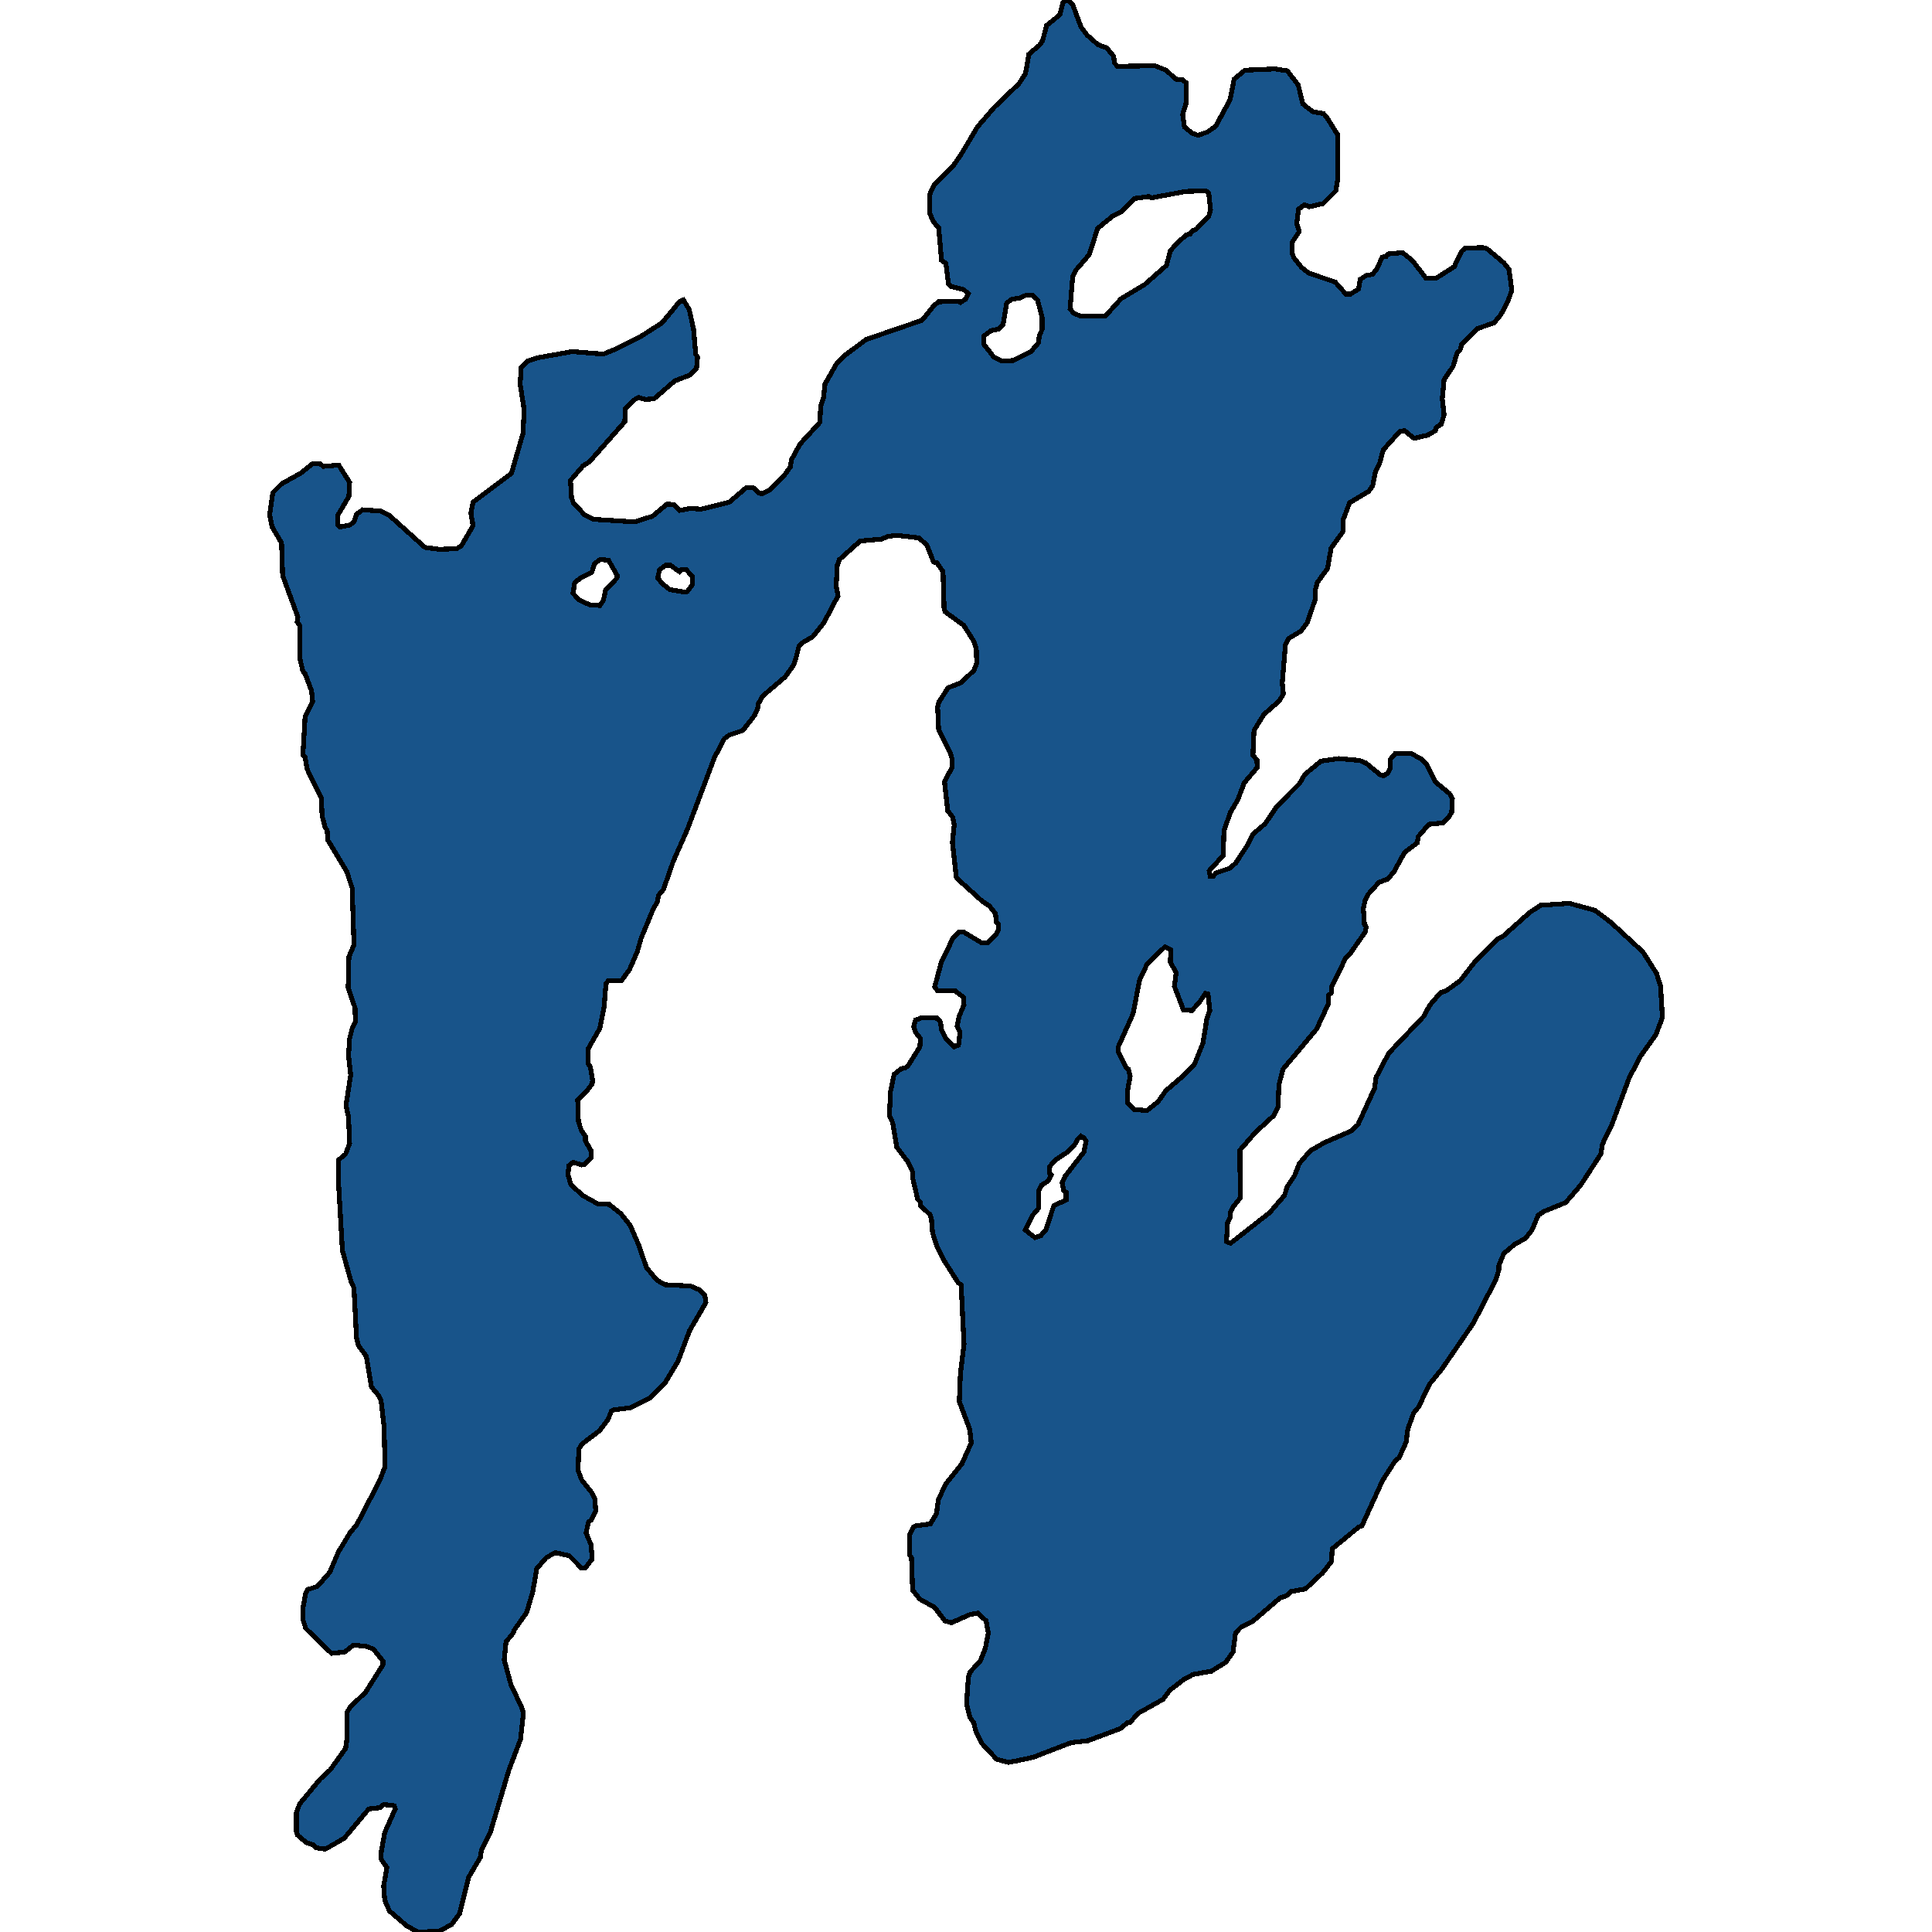 <svg xmlns="http://www.w3.org/2000/svg" width="400" height="400"><path style="stroke: black; fill: #18548a; shape-rendering: crispEdges; stroke-width: 1px;" d="M71.334,342.046L68.635,342.31L63.313,337.161L62.713,335.313L62.713,332.937L63.313,329.768L63.688,329.108L65.712,328.448L68.26,325.543L70.059,321.318L72.458,317.358L73.882,315.641L78.605,306.531L79.729,303.627L79.504,295.309L78.904,290.027L78.305,288.839L76.881,287.123L75.831,280.785L74.182,278.54L73.807,276.956L73.283,266.657L72.683,265.336L70.884,258.866L70.134,245.662L70.134,240.116L71.559,238.928L72.383,236.683L72.158,231.269L71.634,228.892L72.608,222.554L72.158,218.592L72.383,215.027L72.908,212.914L73.582,211.593L73.507,208.688L72.083,204.462L72.233,198.124L73.283,195.614L72.908,183.861L71.783,180.428L67.886,173.956L67.736,171.976L67.286,171.183L66.686,168.938L66.536,165.24L63.613,159.297L63.163,156.788L62.713,156.26L63.163,148.468L64.737,145.298L64.512,143.053L63.163,139.487L62.713,138.959L62.039,136.185L62.039,129.449L61.514,128.789L61.664,127.732L58.516,119.147L58.291,112.411L56.342,109.109L55.817,106.6L56.492,101.977L58.366,100.128L62.189,98.015L64.662,96.033L66.311,96.033L66.911,96.562L70.134,96.297L72.383,99.864L72.233,102.769L69.909,106.732L69.909,108.581L70.434,109.109L72.383,108.713L73.283,108.053L73.807,106.468L75.082,105.543L78.755,105.807L80.629,106.732L87.974,113.336L90.973,113.732L94.496,113.6L95.47,113.072L97.944,108.845L97.494,106.204L97.944,103.958L105.89,98.015L108.288,89.693L108.513,84.806L107.689,79.523L107.913,76.088L109.263,74.767L111.137,74.107L118.483,72.786L124.929,73.314L127.478,72.258L132.725,69.616L137.072,66.842L140.67,62.483L141.495,62.087L142.694,64.068L143.594,68.163L144.043,73.314L144.418,73.975L144.193,76.353L142.769,77.673L139.696,78.862L135.423,82.561L133.624,82.693L132.2,82.296L131.6,82.561L129.501,84.542L129.352,87.316L122.006,95.637L120.731,96.43L118.108,99.467L118.333,103.034L118.707,104.09L121.031,106.6L122.905,107.524L131.375,108.053L135.123,106.864L138.122,104.354L139.546,104.487L140.67,105.675L142.919,105.279L145.168,105.411L151.015,103.958L154.538,100.92L155.887,100.92L157.161,102.109L157.761,102.241L159.335,101.449L162.483,98.279L163.608,96.694L163.907,95.109L165.632,91.939L169.754,87.448L169.904,84.146L170.504,82.296L170.804,79.523L173.202,75.296L175.076,73.447L179.349,70.276L190.893,66.314L193.366,63.276L194.341,62.483L198.238,62.351L198.838,62.615L199.888,61.955L200.487,60.766L199.513,59.973L196.964,59.313L196.365,58.784L195.84,54.558L194.94,53.897L194.341,47.16L193.291,45.971L192.467,44.122L192.467,40.291L193.441,38.178L197.339,34.347L198.988,31.969L202.361,26.289L205.884,22.194L210.981,17.306L212.331,15.192L213.005,11.229L215.179,9.38L215.854,8.455L216.678,5.284L219.452,3.038L220.051,0.528L220.651,0L221.326,0.132L222.075,0.925L223.799,5.548L225.074,7.266L227.322,9.247L229.121,9.908L230.546,11.625L230.77,13.078L231.37,13.739L239.091,13.607L241.415,14.532L243.438,16.381L244.788,16.513L245.612,17.174L245.537,21.533L244.863,23.647L245.237,26.289L246.887,27.61L248.011,28.006L249.96,27.346L251.684,26.157L254.682,20.608L255.507,16.381L257.756,14.532L263.977,14.267L266.526,14.664L268.774,17.57L269.749,21.533L271.773,23.118L274.022,23.515L274.696,24.307L276.945,27.874L277.02,36.725L276.57,39.499L273.947,42.141L271.098,42.801L270.049,42.405L268.849,43.329L268.475,46.236L268.999,47.953L267.575,50.066L267.5,52.312L267.875,53.369L269.449,55.35L270.948,56.539L276.42,58.388L278.669,60.898L279.568,60.898L281.293,59.841L281.592,57.86L282.792,57.067L284.141,56.803L285.04,55.746L286.165,53.237L286.989,53.104L287.439,52.576L290.363,52.312L292.386,53.897L295.235,57.596L297.334,57.596L301.082,55.218L302.581,52.048L303.33,51.387L307.003,51.255L307.903,51.519L311.351,54.425L312.4,55.746L312.625,57.199L313,60.105L312.25,62.219L310.751,65.125L309.327,66.842L305.879,68.031L302.656,71.201L302.281,72.522L301.681,73.05L300.857,75.824L298.983,78.598L298.608,82.561L298.983,85.863L298.383,87.844L297.334,88.504L297.184,89.165L295.61,90.089L292.761,90.75L290.812,89.165L289.838,89.297L286.39,93.127L285.64,95.901L284.741,97.75L284.216,100.524L283.391,101.713L279.419,104.09L278.069,107.656L278.069,110.034L275.596,113.468L274.846,117.694L272.747,120.6L272.372,121.921L272.372,123.902L270.648,128.921L269.374,130.638L266.751,132.223L266.151,133.411L265.476,141.336L265.701,143.581L264.952,145.034L261.653,147.939L259.63,151.241L259.405,156.392L260.229,157.316L260.304,158.901L257.606,162.071L256.256,165.636L254.757,168.146L253.408,171.976L253.258,177.126L250.335,180.295L250.56,181.352L251.234,181.352L251.834,180.692L254.607,179.767L255.807,178.711L258.355,174.881L259.48,172.636L261.953,170.523L264.352,166.957L269.074,162.203L270.124,160.354L273.497,157.58L277.17,157.052L281.517,157.448L282.792,157.977L285.865,160.486L286.465,160.618L287.289,160.09L287.889,159.033L287.889,157.184L288.863,155.996L292.162,155.996L294.335,157.184L295.46,158.373L297.109,161.807L300.107,164.316L300.707,165.372L300.557,168.146L299.957,169.202L298.683,170.391L295.834,170.655L293.661,173.164L293.436,174.485L290.812,176.466L288.564,180.56L287.289,182.012L285.49,182.673L283.241,185.182L282.642,186.37L282.267,188.087L282.492,191.389L282.867,191.917L282.642,192.973L279.419,197.595L278.594,198.388L275.746,204.198L275.596,205.651L274.996,206.047L274.996,207.896L272.597,213.046L265.626,221.365L264.802,224.534L264.577,229.288L263.677,231.005L259.929,234.438L256.706,238.135L256.781,248.039L255.282,249.887L254.757,250.944L254.757,252L254.158,253.188L253.933,257.018L254.757,257.414L262.853,251.076L265.926,247.511L266.526,245.662L268.025,243.417L268.999,240.908L271.248,238.267L274.246,236.551L279.718,234.174L281.143,232.853L284.591,225.327L284.891,223.082L287.514,218.064L294.785,210.405L295.984,208.16L298.233,205.519L299.432,205.122L302.356,203.01L305.204,199.312L310.077,194.426L311.276,193.766L316.748,188.879L318.997,187.427L324.918,187.031L330.24,188.483L333.539,190.992L340.135,197.067L342.983,201.557L343.808,204.198L344.183,210.669L342.833,214.234L339.535,218.856L337.287,223.214L333.764,232.721L331.74,236.947L331.44,238.928L327.242,245.398L324.169,248.963L319.671,250.812L318.472,251.604L317.198,254.641L315.848,256.358L313.525,257.678L311.351,259.527L310.301,262.035L310.301,262.96L309.702,264.94L305.054,273.919L298.533,283.426L296.059,286.462L293.661,291.348L292.686,292.536L291.487,295.837L291.112,298.609L289.688,301.778L288.863,302.438L286.24,306.531L281.967,315.905L281.293,316.169L275.821,320.658L275.671,323.299L273.797,325.675L270.274,328.976L267.275,329.504L266.301,330.428L265.027,330.824L259.33,335.709L256.931,336.897L255.807,338.085L255.282,342.046L253.783,344.158L250.784,346.007L247.036,346.667L245.088,347.723L242.164,349.967L240.815,351.816L235.643,354.72L233.994,356.568L233.394,356.7L231.97,357.888L225.224,360.397L221.775,360.793L213.905,363.829L210.232,364.621L208.733,364.885L206.334,364.225L203.261,360.925L201.986,358.284L201.612,356.7L200.787,355.512L200.112,352.74L200.487,347.327L200.862,346.139L202.961,343.894L204.01,341.254L204.61,338.085L204.16,335.577L202.436,333.993L200.862,334.257L196.964,335.973L195.615,335.577L193.516,332.805L190.443,331.088L188.944,329.24L188.719,322.507L188.344,321.979L188.344,317.754L189.094,316.169L189.618,315.905L192.617,315.509L193.891,313.397L194.266,310.492L195.84,307.191L199.138,303.098L201.087,298.741L200.787,295.969L198.613,290.159L198.838,284.482L199.588,278.276L198.988,265.997L198.388,265.6L195.465,260.979L193.891,257.81L193.066,255.169L192.841,252.264L192.542,251.472L190.593,249.623L190.518,248.831L189.993,248.303L188.944,243.813L188.944,242.625L188.044,240.644L185.645,237.475L184.821,232.457L184.146,231.005L184.371,225.987L185.121,222.421L186.62,221.233L187.444,221.101L188.044,220.573L190.443,216.743L190.593,215.027L189.543,213.706L189.168,212.518L189.543,211.197L190.967,210.669L194.041,210.801L194.715,211.593L194.94,213.31L195.915,215.159L197.564,216.743L198.463,216.347L198.763,213.706L198.164,212.518L198.538,210.537L199.588,208.028L199.438,206.443L197.714,205.122L194.116,205.122L193.516,204.33L194.865,199.312L197.264,194.294L198.538,192.973L199.513,192.973L203.261,195.218L204.46,195.218L206.109,193.634L206.709,192.577L206.709,191.389L206.259,190.86L206.109,189.144L204.835,187.559L203.411,186.634L198.014,181.748L197.189,174.353L197.564,170.787L197.264,169.202L196.215,167.882L195.54,161.807L197.114,158.901L197.114,157.184L196.814,155.996L194.341,151.109L194.116,146.354L194.416,145.298L196.29,142.392L198.988,141.336L201.612,138.826L202.211,137.374L202.136,134.336L201.612,132.751L199.513,129.449L195.69,126.676L195.465,126.015L195.24,118.355L193.966,116.506L193.291,116.374L191.867,112.808L190.218,111.355L185.57,110.826L183.771,111.091L182.497,111.619L178.075,112.015L173.802,115.845L173.352,117.034L173.127,121.393L173.502,123.374L170.579,128.921L168.255,131.827L166.006,133.147L165.407,133.808L164.882,135.921L164.357,137.638L162.558,140.147L157.911,144.109L156.936,145.826L156.936,146.487L156.262,148.071L153.788,151.241L151.015,152.166L149.965,152.958L147.941,156.788L142.319,171.711L139.396,178.315L137.372,184.125L136.398,185.314L136.023,186.899L135.348,187.955L132.725,194.294L131.975,196.935L130.326,200.765L128.677,203.01L125.978,203.01L125.454,203.67L125.079,208.424L124.179,212.914L121.781,217.139L121.781,220.177L122.231,220.969L122.68,223.61L122.605,224.402L121.406,225.987L119.607,227.703L119.757,232.193L120.357,234.042L121.181,235.23L121.181,236.155L122.455,238.399L122.455,239.588L121.106,241.04L120.432,241.172L118.633,240.644L117.808,241.304L117.583,243.153L118.183,245.266L120.656,247.511L123.73,249.227L126.128,249.359L128.602,251.34L130.476,253.717L132.2,257.678L133.849,262.431L136.023,265.072L137.747,265.997L142.994,266.261L144.793,267.053L145.917,268.109L146.142,269.694L142.769,275.503L140.37,281.841L137.747,286.198L134.449,289.499L130.476,291.48L127.178,291.876L126.578,292.14L125.903,293.856L124.104,296.233L120.432,299.006L119.832,300.062L119.682,304.419L120.432,306.399L122.53,309.04L123.13,310.228L123.355,312.869L122.38,314.717L121.856,315.113L121.331,317.358L122.38,319.866L122.605,322.771L121.181,324.619L120.357,324.619L117.883,322.111L114.96,321.45L113.086,322.507L111.137,324.751L110.312,329.504L109.038,333.861L106.414,337.557L106.264,338.085L104.765,339.934L104.39,343.63L105.815,348.911L107.988,353.4L108.363,354.72L107.764,360.133L105.365,366.469L101.467,379.539L99.668,383.103L99.443,384.555L97.044,388.647L95.17,396.172L93.521,398.416L90.898,399.868L86.475,400L84.152,398.68L80.629,395.644L79.654,393.4L79.429,390.495L80.104,386.667L78.83,384.819L78.979,383.103L79.654,379.407L81.828,374.522L81.603,373.862L79.429,373.598L78.755,374.258L76.356,374.522L71.259,380.595L67.361,382.839L65.487,382.575L64.737,381.915L63.463,381.519L61.589,379.935L61.364,379.275L61.364,375.314L62.039,373.466L66.311,368.318L68.335,366.469L71.559,361.981L71.783,360.397L71.783,354.588L72.533,353.4L75.681,350.363L79.279,344.686L79.279,343.894L77.255,341.386L75.756,340.858L73.208,340.594ZM225.673,65.389L228.897,65.389L232.12,61.823L236.992,58.917L241.49,54.954L242.314,51.916L243.588,50.463L245.612,48.613L246.362,48.481L246.962,47.689L247.561,47.557L250.26,44.782L250.634,43.462L250.26,40.027L249.66,39.499L245.537,39.631L238.416,40.952L237.817,40.688L234.968,41.084L232.12,43.858L230.471,44.65L227.247,47.292L225.523,52.708L222.675,56.011L222.075,57.331L221.551,63.936L222.3,64.861L223.574,65.389ZM237.442,229.948L239.766,228.1L241.34,225.855L244.863,222.818L247.261,220.441L249.06,215.951L249.885,210.801L250.485,209.216L250.11,205.783L249.585,205.651L248.236,207.632L246.737,209.216L245.013,209.084L243.139,204.198L243.513,201.425L242.314,199.18L242.389,196.671L241.19,196.011L237.517,199.576L235.943,202.878L234.593,209.876L231.52,216.743L231.52,217.8L233.094,220.969L233.619,221.365L233.994,222.818L233.394,226.119L233.394,228.232L234.818,229.684ZM207.458,74.767L209.707,74.635L213.455,72.786L215.029,70.937L215.179,69.484L215.779,68.163L215.779,65.785L214.804,62.087L213.83,61.162L212.331,61.162L211.131,61.691L209.482,61.955L208.433,62.747L207.683,67.238L206.709,68.163L205.21,68.427L203.635,69.616L203.635,71.201L205.809,73.975ZM214.28,256.225L215.479,255.829L216.528,254.641L218.177,249.623L220.726,248.435L220.726,246.85L220.201,246.454L219.901,244.87L220.501,243.549L224.399,238.531L224.849,236.287L224.474,235.626L223.799,235.23L223.2,235.758L222.525,236.947L220.801,238.664L218.552,240.116L217.278,241.569L217.278,242.889L217.653,243.285L217.053,244.474L215.629,245.398L215.029,246.586L215.029,250.151L213.905,251.472L212.256,254.641ZM124.179,125.355L124.929,124.298L125.379,122.185L127.628,119.808L127.852,119.279L125.978,115.977L124.254,115.845L123.13,116.638L122.53,118.487L120.207,119.676L119.007,120.6L118.633,122.845L119.832,124.166L122.081,125.223ZM141.72,122.581L142.319,122.449L143.369,120.996L143.369,119.411L142.095,117.959L141.12,117.959L140.67,118.355L138.796,117.034L137.822,117.034L136.548,117.959L136.173,119.676L137.147,120.864L138.646,122.053Z"></path></svg>